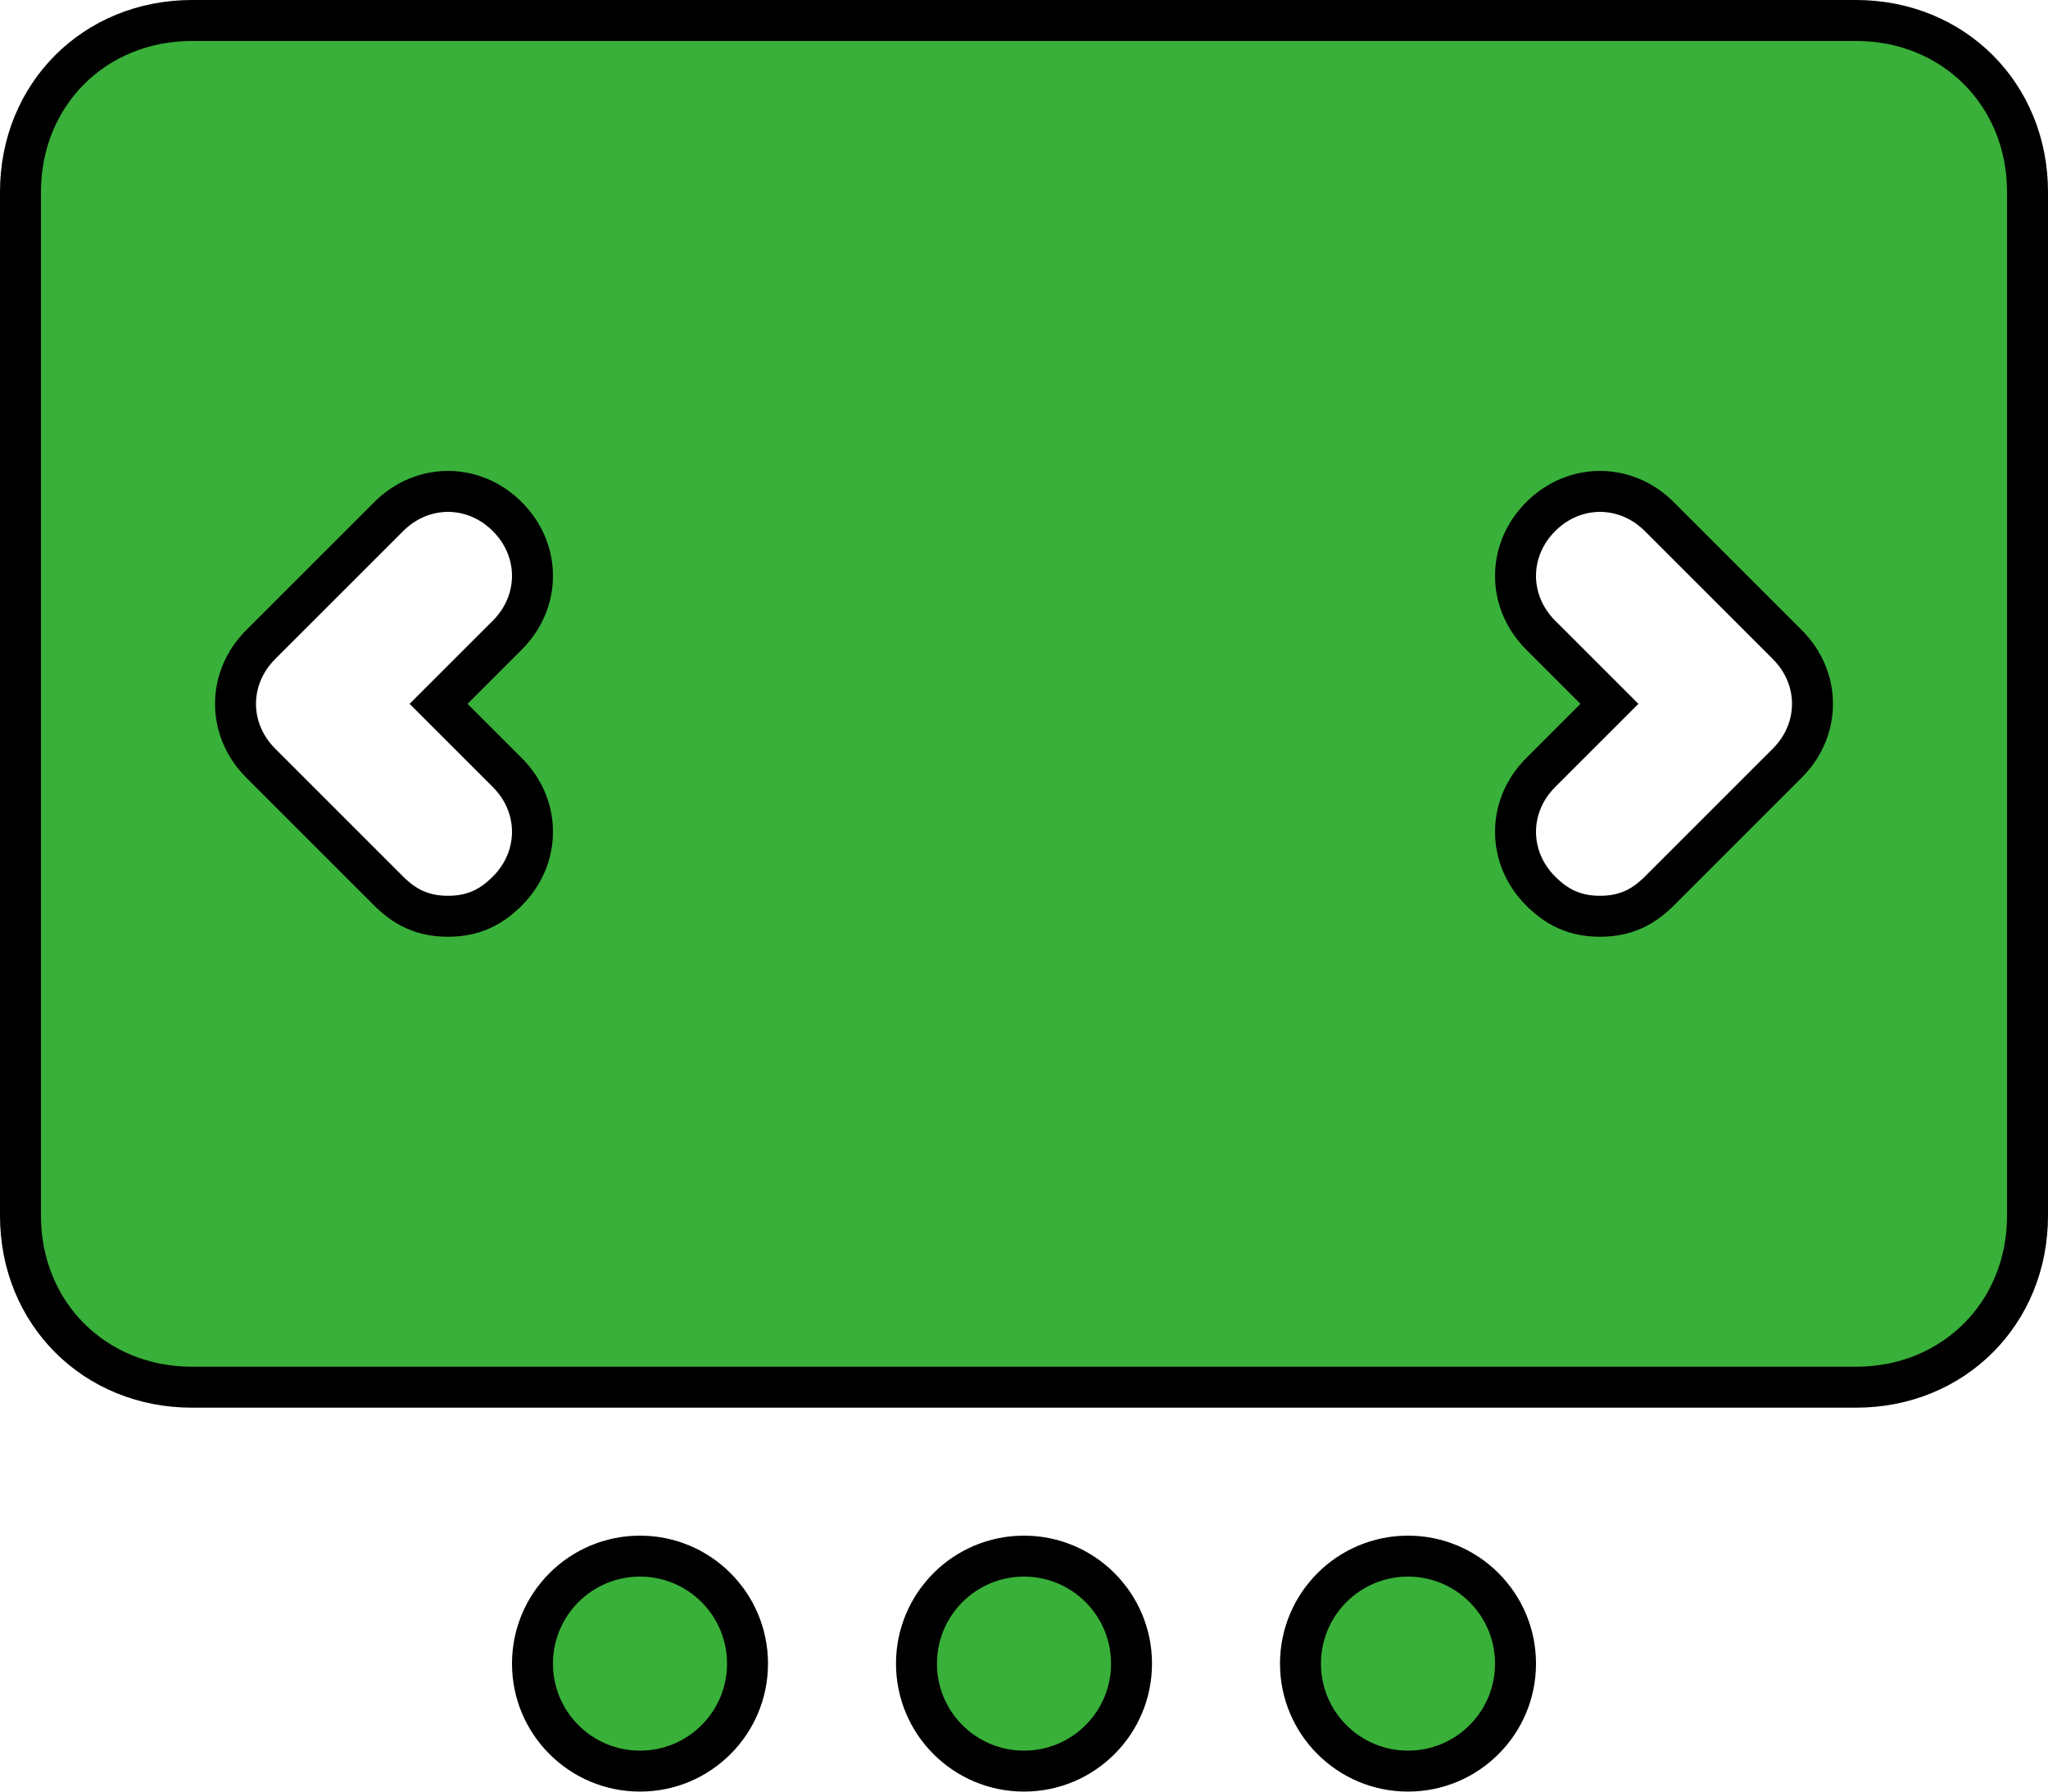 <svg width="40" height="35" viewBox="0 0 40 35" fill="none" xmlns="http://www.w3.org/2000/svg">
<path d="M3.75 0.4H36.25C38.154 0.4 39.6 1.846 39.6 3.75V23.75C39.6 25.654 38.154 27.1 36.25 27.1H3.75C1.846 27.1 0.4 25.654 0.4 23.75V3.75C0.4 1.846 1.846 0.4 3.75 0.4ZM9.908 17.408C10.564 16.752 10.564 15.748 9.908 15.092L8.566 13.75L9.908 12.408C10.564 11.752 10.564 10.748 9.908 10.092C9.252 9.436 8.248 9.436 7.592 10.092L5.092 12.592C4.436 13.248 4.436 14.252 5.092 14.908L7.592 17.408C7.741 17.556 7.905 17.684 8.103 17.772C8.303 17.86 8.516 17.9 8.75 17.9C8.984 17.9 9.197 17.86 9.397 17.772C9.595 17.684 9.759 17.556 9.908 17.408ZM32.408 17.408L34.908 14.908C35.564 14.252 35.564 13.248 34.908 12.592L32.408 10.092C31.752 9.436 30.748 9.436 30.092 10.092C29.436 10.748 29.436 11.752 30.092 12.408L31.434 13.75L30.092 15.092C29.436 15.748 29.436 16.752 30.092 17.408C30.241 17.556 30.405 17.684 30.603 17.772C30.803 17.86 31.016 17.9 31.25 17.9C31.484 17.9 31.697 17.86 31.897 17.772C32.095 17.684 32.259 17.556 32.408 17.408Z" fill="#39B039" stroke="black" stroke-width="0.8"/>
<path d="M22.1 32.5C22.1 33.66 21.16 34.6 20 34.6C18.84 34.6 17.9 33.66 17.9 32.5C17.9 31.34 18.84 30.4 20 30.4C21.16 30.4 22.1 31.34 22.1 32.5Z" fill="#39B039" stroke="black" stroke-width="0.8"/>
<path d="M14.6 32.5C14.6 33.66 13.66 34.6 12.5 34.6C11.34 34.6 10.4 33.66 10.4 32.5C10.4 31.34 11.34 30.4 12.5 30.4C13.66 30.4 14.6 31.34 14.6 32.5Z" fill="#39B039" stroke="black" stroke-width="0.8"/>
<path d="M29.6 32.5C29.6 33.66 28.66 34.6 27.5 34.6C26.34 34.6 25.4 33.66 25.4 32.5C25.4 31.34 26.34 30.4 27.5 30.4C28.66 30.4 29.6 31.34 29.6 32.5Z" fill="#39B039" stroke="black" stroke-width="0.8"/>
</svg>
